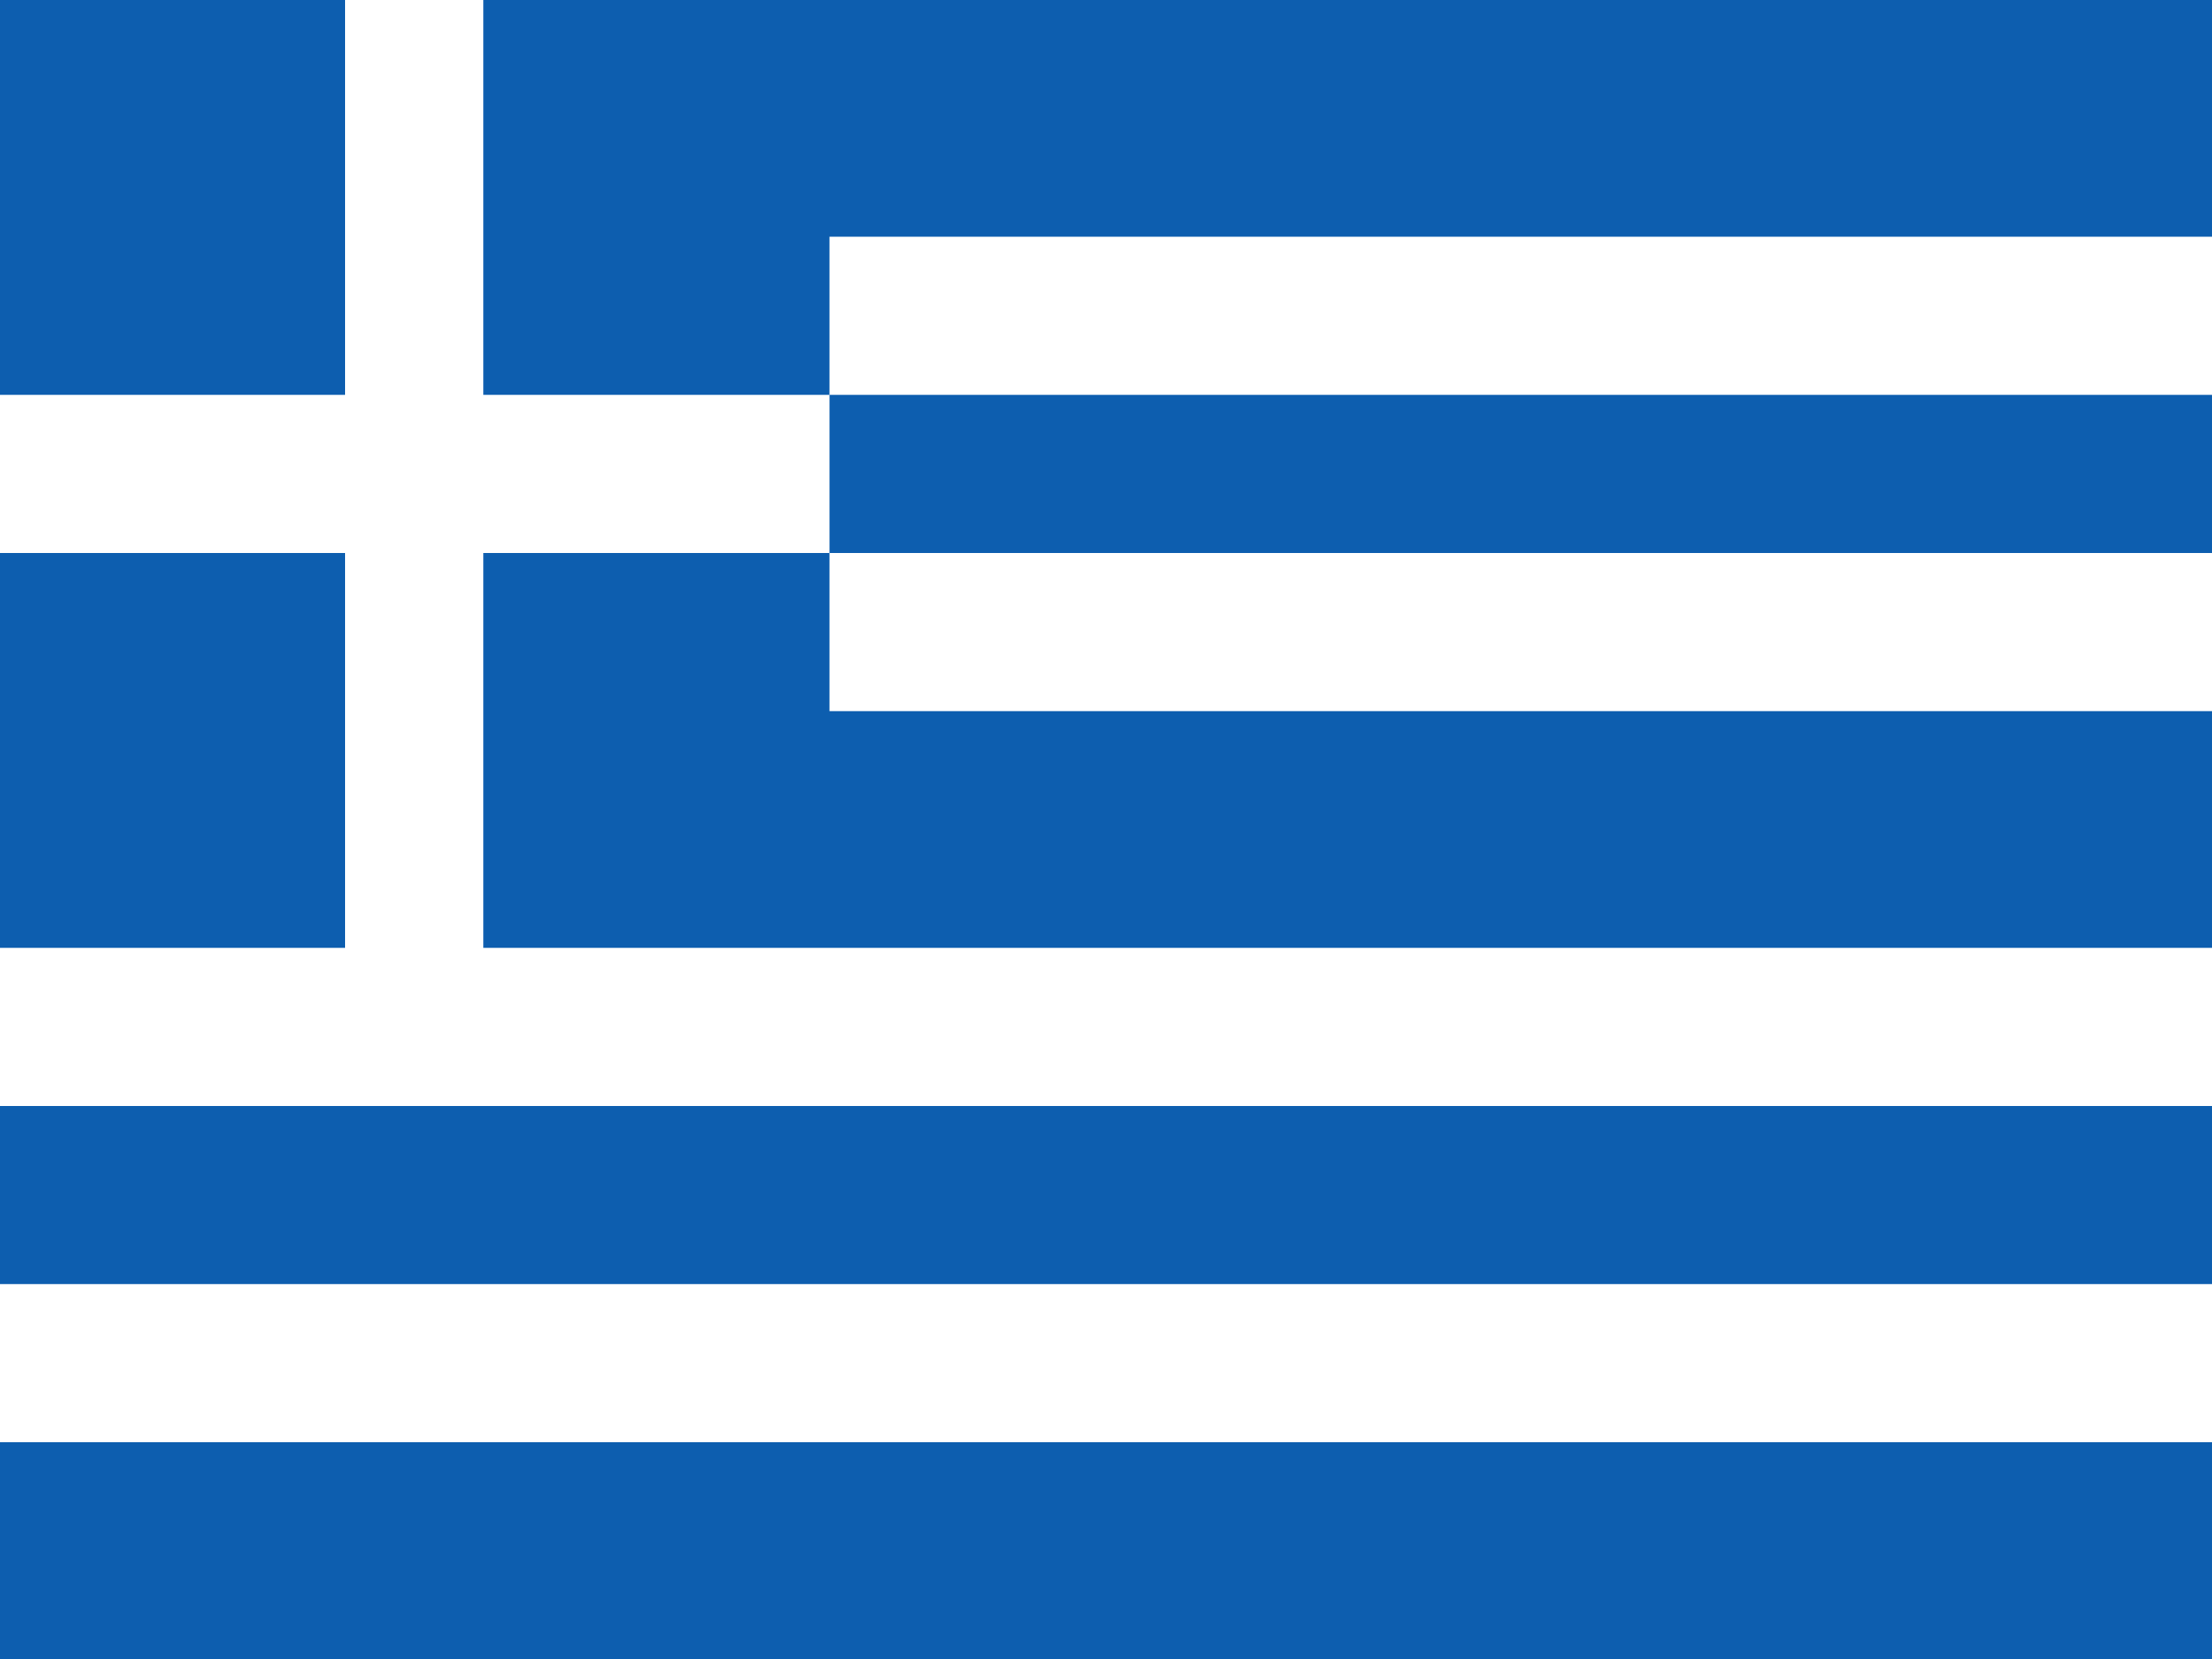 <svg xmlns="http://www.w3.org/2000/svg" xmlns:xlink="http://www.w3.org/1999/xlink" id="&#x56FE;&#x5C42;_1" x="0px" y="0px" viewBox="0 0 200 150" style="enable-background:new 0 0 200 150;" xml:space="preserve"><style type="text/css">	.st0{fill:#0D5EAF;}	.st1{fill:#FFFFFF;}</style><g>	<path class="st0" d="M0,0h200v150H0V0z"></path>	<path class="st1" d="M75,21.4h125v14.3H75V21.4z M0,35.7h75V50H0C0,50,0,35.7,0,35.7z"></path>	<path class="st1" d="M31.2,0h12.5v85.7H31.2C31.2,85.7,31.2,0,31.2,0z M75,50h125v14.3H75V50z M0,85.7h200V100H0V85.7z M0,116.1  h200v14.3H0V116.1z"></path></g></svg>